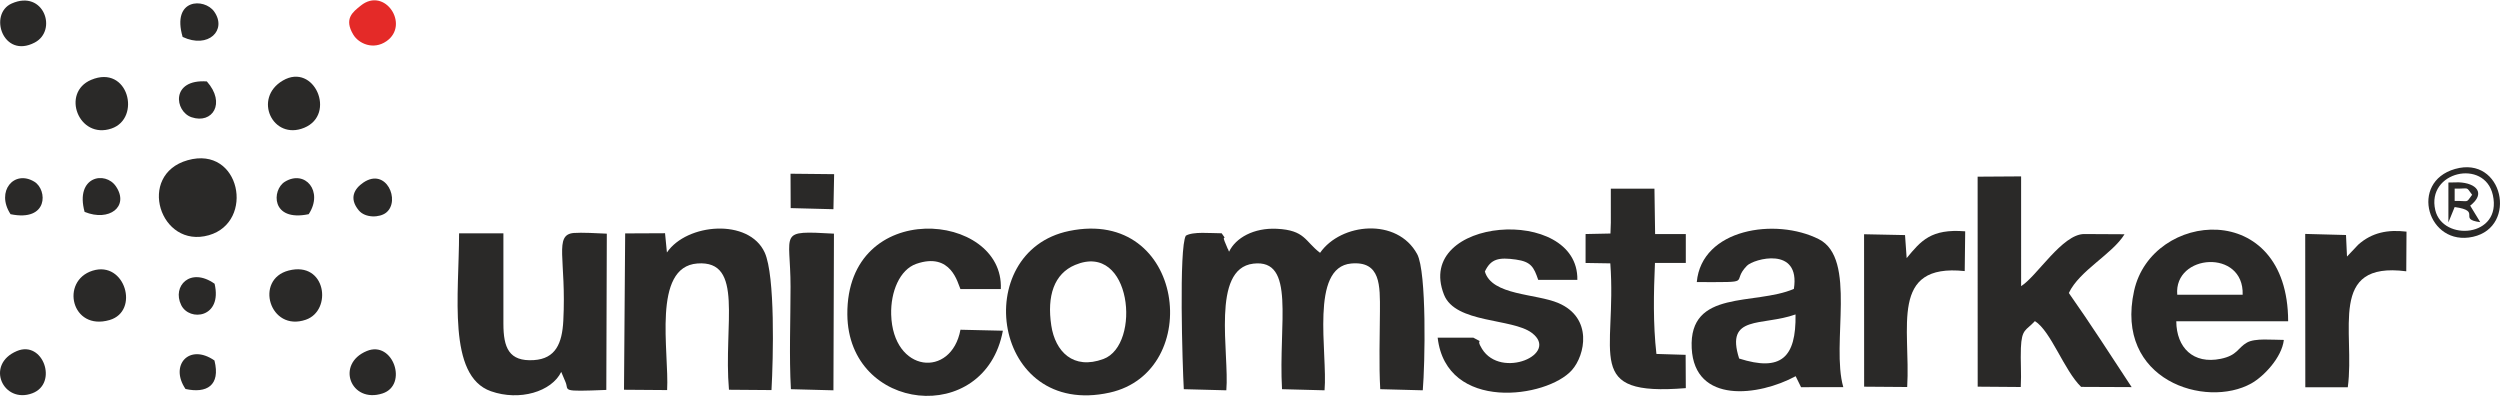 <?xml version="1.0" encoding="UTF-8"?>
<!-- Creator: CorelDRAW 2021 (64-Bit) -->
<svg xmlns="http://www.w3.org/2000/svg" xmlns:xlink="http://www.w3.org/1999/xlink" xmlns:xodm="http://www.corel.com/coreldraw/odm/2003" xml:space="preserve" width="814px" height="129px" version="1.1" shape-rendering="geometricPrecision" text-rendering="geometricPrecision" image-rendering="optimizeQuality" fill-rule="evenodd" clip-rule="evenodd" viewBox="0 0 464.327 73.471">
 <g id="Layer_x0020_1">
  <g id="_2547964856976">
   <path fill="#2A2928" d="M228.278 46.69c-0.107,-0.153 -0.197,-0.598 -0.238,-0.507l-0.599 -1.437c-0.525,-1.359 0.645,0.16 -0.539,-1.474 -2.08,0 -5.316,-0.358 -6.654,0.447 -1.307,2.174 -0.627,24.141 -0.38,28.51l7.899 0.207c0.589,-6.849 -2.884,-22.581 5.006,-23.524 7.924,-0.947 4.646,11.054 5.338,23.317l7.899 0.207c0.598,-6.947 -2.784,-22.855 4.952,-23.55 5.495,-0.493 5.356,4.088 5.335,8.897 -0.021,4.672 -0.203,9.829 0.057,14.446l7.9 0.207c0.414,-4.845 0.752,-21.985 -1.043,-25.294 -3.691,-6.809 -14.145,-5.814 -18.033,-0.239 -2.835,-2.159 -2.77,-4.21 -8.037,-4.466 -4.271,-0.207 -7.623,1.671 -8.863,4.253z"></path>
   <path fill="#2A2928" d="M367.317 71.76l8.001 0.062c0.141,-2.552 -0.072,-4.933 0.024,-7.243 0.151,-3.604 0.931,-3.181 2.603,-4.997 2.972,1.849 5.418,9.149 8.584,12.218l9.384 0.041c-3.817,-5.801 -7.628,-11.751 -11.667,-17.477 1.958,-4.176 8.097,-7.227 10.344,-10.913l-7.491 -0.04c-4.062,0 -8.772,7.834 -11.715,9.679l-0.003 -20.387 -8.075 0.053 0.011 39.004z"></path>
   <path fill="#2A2928" d="M323.012 66.535c-2.622,-8.193 4.24,-5.963 10.474,-8.191 0.129,8.074 -2.726,10.655 -10.474,8.191zm-7.866 -14.198c11.015,0.001 6.142,0.208 9.318,-3.04 1.239,-1.267 9.968,-3.727 8.715,4.306 -7.285,3.128 -19.516,0.002 -18.977,11.002 0.511,10.437 12.471,8.915 19.308,5.211l1.003 2.038 7.845 -0.009c-2.322,-8.052 2.611,-23.869 -4.548,-27.481 -8.011,-4.042 -21.761,-1.945 -22.664,7.973z"></path>
   <path fill="#2A2928" d="M199.678 49.151c10.507,-4.411 12.349,14.836 5.271,17.465 -5.625,2.089 -8.965,-1.402 -9.692,-6.211 -0.83,-5.494 0.507,-9.611 4.421,-11.254zm-1.095 -6.312c-18.598,3.823 -14.343,34.865 7.518,30.023 17.625,-3.903 14.014,-34.449 -7.518,-30.023z"></path>
   <path fill="#2A2928" d="M416.53 54.68l-12.15 -0.001c-0.645,-7.612 12.43,-8.556 12.15,0.001zm7.65 8.397c-2.188,0 -5.335,-0.363 -6.844,0.489 -1.742,0.983 -1.74,2.374 -4.876,3.019 -5.121,1.054 -8.224,-2.083 -8.258,-6.97l20.778 0c-0.035,-22.909 -25.337,-20.528 -28.612,-5.663 -3.67,16.659 13.349,21.916 21.772,17.205 2.298,-1.285 5.664,-4.797 6.04,-8.08z"></path>
   <path fill="#2A2928" d="M93.497 60.065l0 -16.79 -8.233 0.003c0,11.329 -2.223,26.476 5.925,29.333 5.314,1.863 11.255,0.084 13.048,-3.595l0.788 1.866c0.725,1.619 -1.174,1.833 7.585,1.482l0.093 -29.023c-1.666,-0.084 -4.747,-0.241 -6.12,-0.129 -3.788,0.309 -1.363,4.898 -1.96,16.312 -0.218,4.166 -1.407,7.045 -5.477,7.303 -4.637,0.294 -5.649,-2.32 -5.649,-6.762z"></path>
   <path fill="#2A2928" d="M123.867 46.836l-0.348 -3.575 -7.406 0.034 -0.217 29.037 8.01 0.06c0.402,-7.086 -2.848,-22.873 5.613,-23.512 8.748,-0.661 4.819,11.348 5.872,23.452l7.898 0.06c0.334,-5.974 0.698,-21.236 -1.256,-25.535 -2.918,-6.416 -14.472,-5.456 -18.166,-0.021z"></path>
   <path fill="#2A2928" d="M273.65 62.661l-6.631 0.001c1.611,13.874 20.322,11.226 24.936,6.018 2.478,-2.797 3.902,-9.696 -2.5,-12.445 -4.172,-1.791 -12.383,-1.388 -13.667,-5.862 1.108,-2.364 2.572,-2.674 5.785,-2.22 2.791,0.395 3.31,1.393 4.122,3.769l7.268 0c0.26,-13.971 -30.452,-11.694 -24.768,2.751 2.112,5.368 12.658,4.339 16.317,7.099 5.207,3.927 -5.709,8.668 -9.253,2.971 -1.428,-2.296 0.76,-0.764 -1.609,-2.082z"></path>
   <path fill="#2A2928" d="M186.264 61.366l-7.877 -0.182c-1.68,9.052 -12.559,8.053 -12.868,-2.818 -0.12,-4.201 1.568,-8.347 4.675,-9.423 6.479,-2.244 7.687,3.625 8.187,4.689l7.5 0c0.667,-14.409 -28.689,-17.074 -28.504,4.723 0.154,18.217 25.576,20.867 28.887,3.011z"></path>
   <path fill="#2A2928" d="M299.183 41.251l-0.072 2.063 -4.62 0.097 -0.002 5.372 4.595 0.075c1.26,17.05 -5.211,24.737 14.022,23.173l-0.032 -6.184 -5.427 -0.166c-0.633,-5.605 -0.513,-11.267 -0.271,-16.902l5.731 0.004 -0.001 -5.372 -5.7 0.001 -0.123 -8.429 -8.103 0 0.003 6.268z"></path>
   <path fill="#2A2928" d="M435.91 47.591l-0.185 -4 -7.576 -0.202 0.018 28.486 7.89 0c1.392,-10.423 -3.808,-23.446 10.861,-21.544l0.044 -7.367c-3.458,-0.411 -6.416,0.151 -8.967,2.424l-2.085 2.203z"></path>
   <path fill="#2A2928" d="M354.126 47.878l-0.304 -4.273 -7.608 -0.155 0.012 28.312 7.997 0.06c0.653,-10.997 -3.368,-23.018 10.684,-21.531l0.09 -7.386c-6.357,-0.51 -8.21,1.756 -10.871,4.973z"></path>
   <path fill="#2A2928" d="M146.896 72.229l7.899 0.207 0.096 -29.097c-10.554,-0.58 -8.062,-0.423 -8.062,9.884 0,6.14 -0.275,12.95 0.067,19.006z"></path>
   <path fill="#2A2928" d="M34.863 29.697c-9.537,2.691 -5.16,16.537 3.935,13.93 8.588,-2.461 5.876,-16.698 -3.935,-13.93z"></path>
   <path fill="#2A2928" d="M16.931 14.773c-5.638,2.377 -2.33,11.116 3.773,9.041 5.585,-1.899 3.138,-11.954 -3.773,-9.041z"></path>
   <path fill="#2A2928" d="M53.608 50.188c-6.393,1.654 -3.537,11.452 3.183,9.14 4.993,-1.717 3.785,-10.942 -3.183,-9.14z"></path>
   <path fill="#2A2928" d="M17.187 50.22c-6.012,1.899 -3.954,11.245 3.174,9.16 5.602,-1.639 2.879,-11.071 -3.174,-9.16z"></path>
   <path fill="#2A2928" d="M52.529 14.906c-5.596,3.278 -1.885,11.182 3.972,8.769 6.038,-2.489 1.845,-12.177 -3.972,-8.769z"></path>
   <path fill="#2A2928" d="M68.128 65.136c-5.834,2.407 -2.987,9.809 2.92,7.88 4.796,-1.566 1.964,-9.895 -2.92,-7.88z"></path>
   <path fill="#2A2928" d="M2.178 0.59c-4.367,1.937 -1.634,10.345 4.266,7.258 4.305,-2.253 1.679,-9.895 -4.266,-7.258z"></path>
   <path fill="#2A2928" d="M3.14 65.139c-5.953,2.498 -2.562,9.898 2.875,7.842 4.816,-1.821 1.996,-9.887 -2.875,-7.842z"></path>
   <path fill="#E42A28" d="M67.017 0.977c-1.497,1.199 -3.184,2.439 -1.396,5.407 0.993,1.65 3.714,2.911 6.163,1.208 4.384,-3.05 -0.312,-10.185 -4.767,-6.615z"></path>
   <polygon fill="#2A2928" points="146.853,38.594 154.795,38.801 154.925,32.292 146.827,32.208 "></polygon>
   <path fill="#2A2928" d="M452.307 38.971c-1.688,-7.188 9.176,-9.618 10.694,-2.793 1.746,7.856 -9.312,8.681 -10.694,2.793zm3.671 -7.646c-8.595,2.452 -5.068,14.469 3.335,12.599 8.371,-1.864 5.577,-15.142 -3.335,-12.599z"></path>
   <path fill="#2A2928" d="M33.919 6.801c4.786,2.262 8.302,-1.281 5.854,-4.717 -1.815,-2.549 -7.943,-2.449 -5.854,4.717z"></path>
   <path fill="#2A2928" d="M67.484 33.852c-1.674,1.136 -2.708,2.913 -0.858,5.152 1.221,1.477 3.914,1.387 5.107,0.422 2.694,-2.178 0.014,-8.464 -4.249,-5.574z"></path>
   <path fill="#2A2928" d="M57.336 39.723c2.788,-4.241 -0.665,-8.322 -4.424,-6.026 -2.453,1.499 -2.611,7.498 4.424,6.026z"></path>
   <path fill="#2A2928" d="M1.96 39.726c7.05,1.453 6.876,-4.533 4.425,-6.029 -3.741,-2.286 -7.218,1.761 -4.425,6.029z"></path>
   <path fill="#2A2928" d="M15.712 39.297c4.582,1.88 8.334,-1.008 5.829,-4.728 -1.99,-2.955 -7.628,-1.875 -5.829,4.728z"></path>
   <path fill="#2A2928" d="M39.858 52.644c-4.51,-3.183 -7.931,0.448 -6.205,3.959 1.534,3.12 7.69,2.381 6.205,-3.959z"></path>
   <path fill="#2A2928" d="M38.417 15.066c-6.752,-0.462 -6.005,5.588 -2.829,6.656 3.856,1.298 6.416,-2.612 2.829,-6.656z"></path>
   <path fill="#2A2928" d="M34.455 72.189c3.897,0.859 6.548,-0.617 5.376,-5.293 -4.712,-3.26 -8.371,0.905 -5.376,5.293z"></path>
   <path fill="#2A2928" d="M455.906 34.978c2.833,0.044 2.014,-0.48 3.246,1.143 -1.241,1.624 -0.407,1.1 -3.246,1.142l0 -2.285zm-1.163 6.271l1.163 -2.853c5.195,0.731 0.464,2.259 4.753,2.808l-1.87 -3.066c2.93,-2.295 1.18,-4.201 -2.135,-4.331l-1.911 0.035 0 7.407z"></path>
  </g>
 </g>
</svg>
